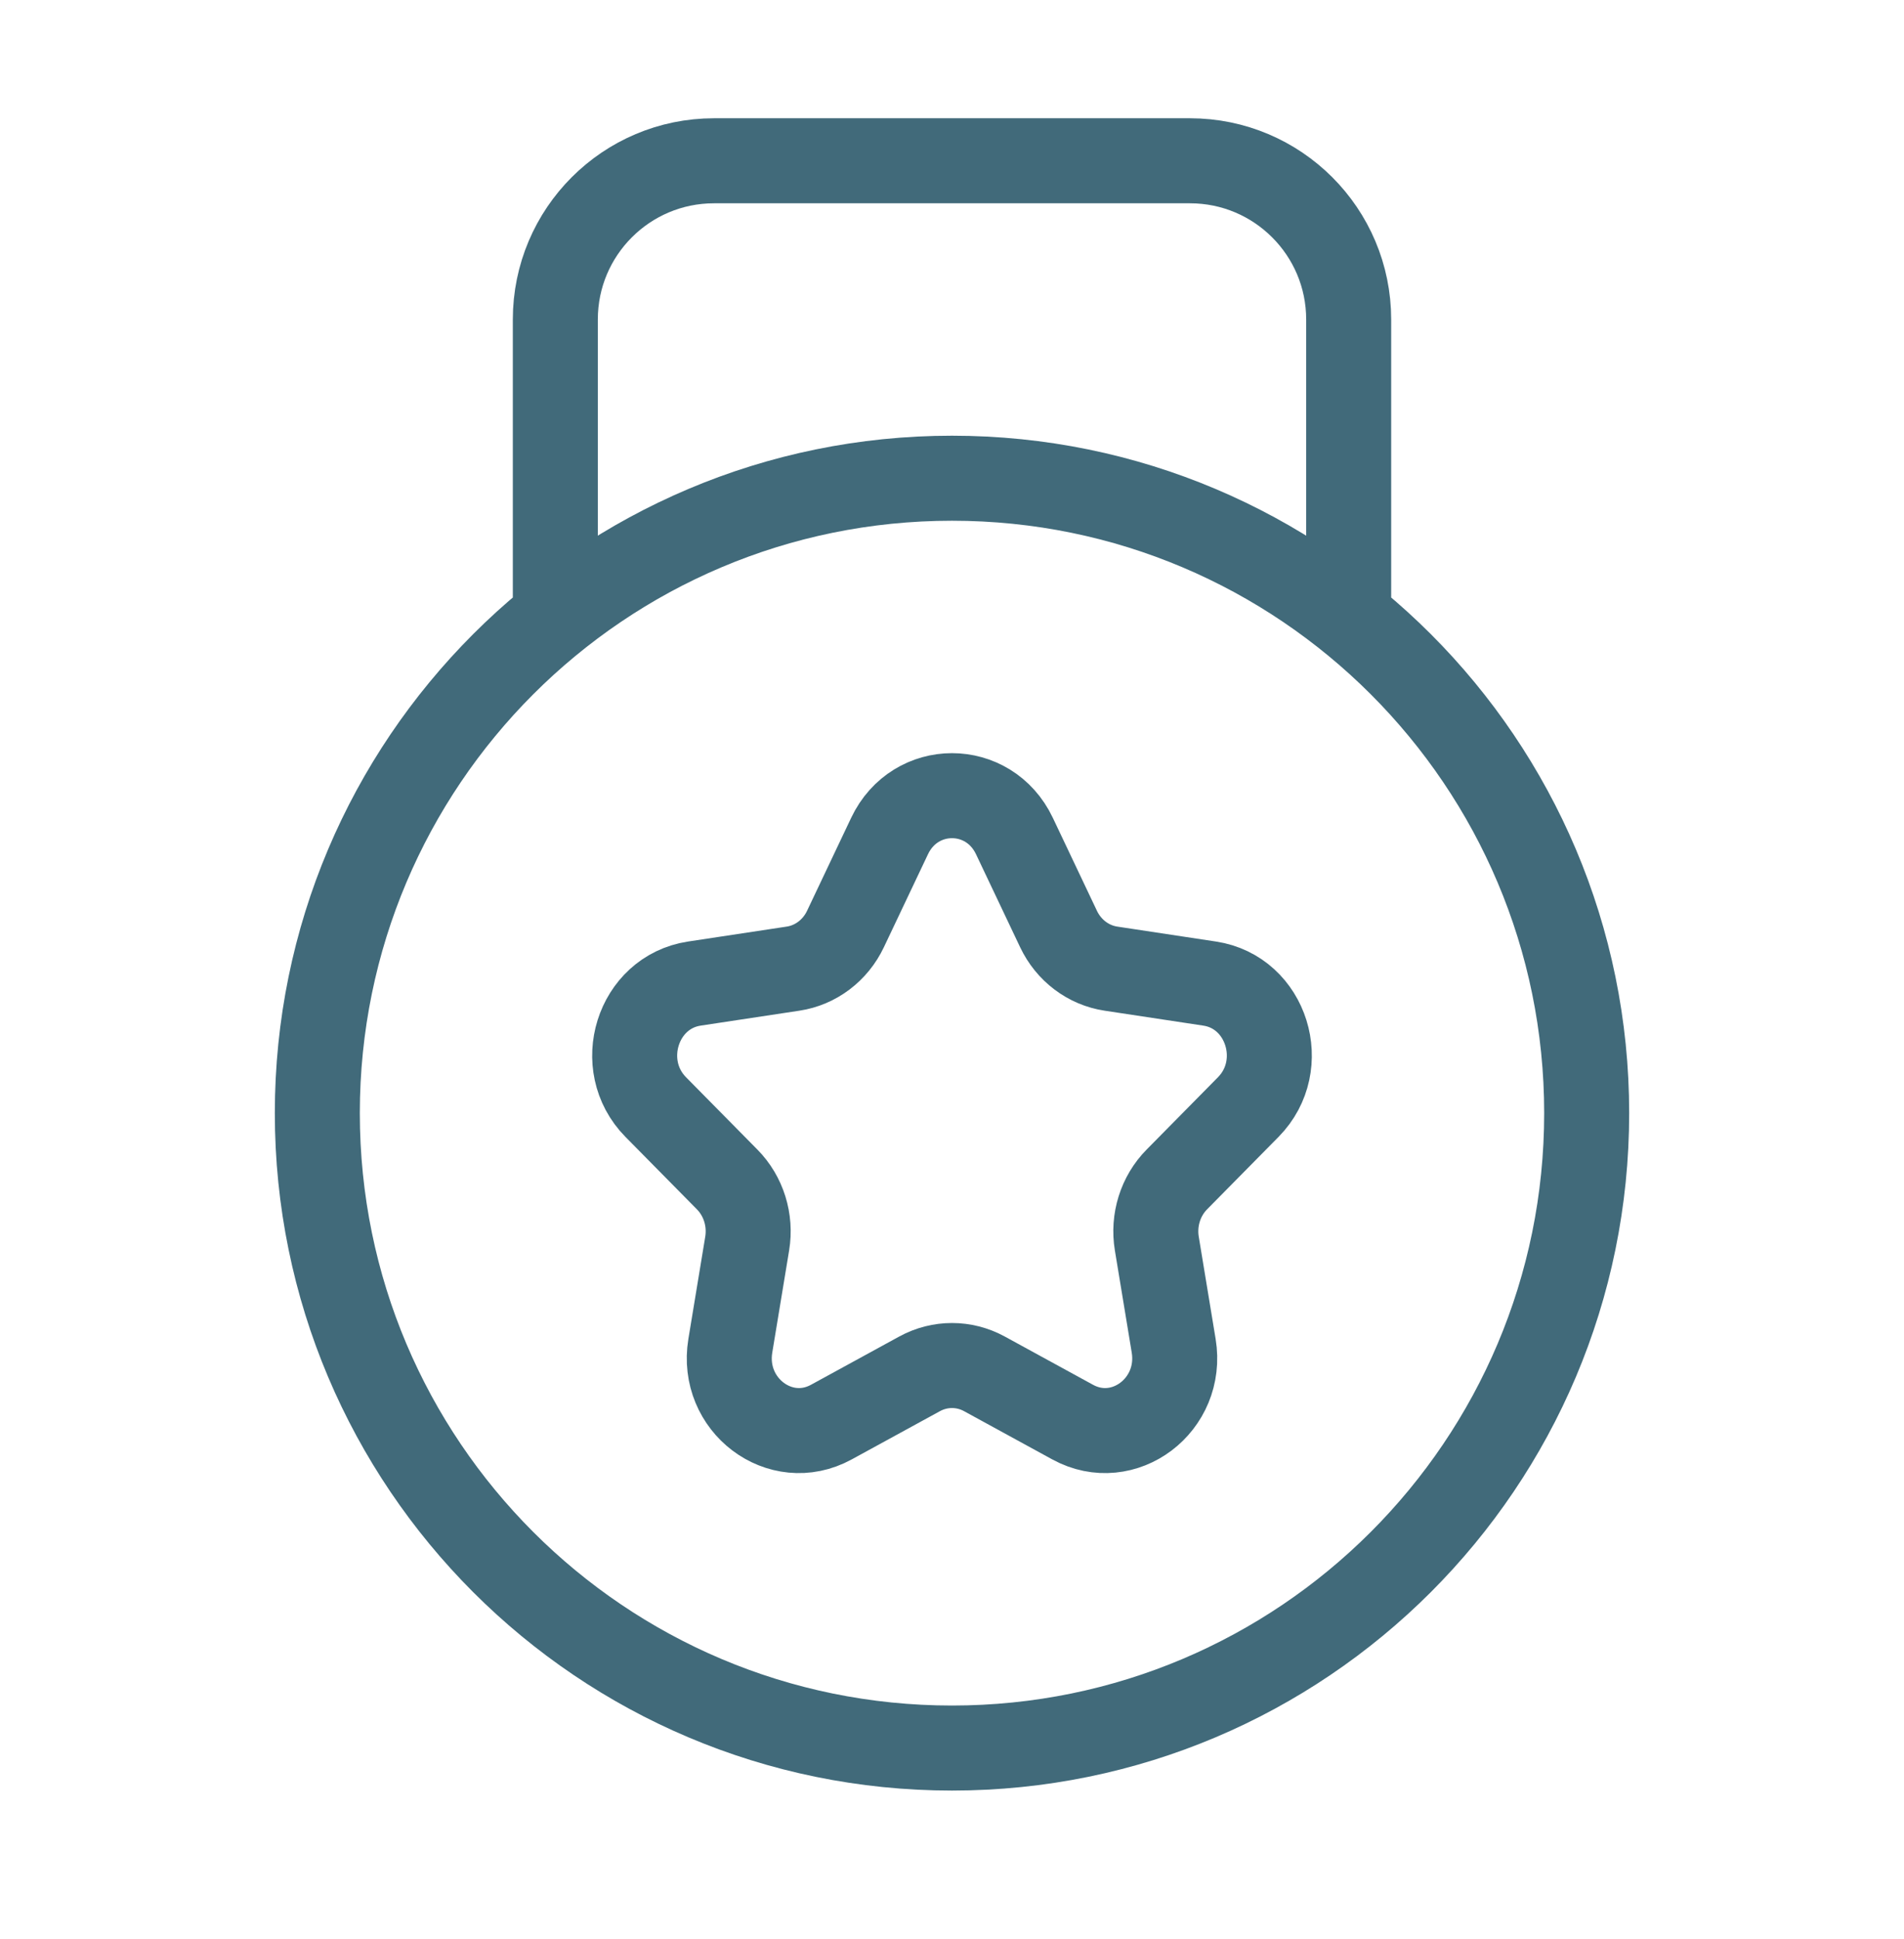 <svg width="56" height="57" viewBox="0 0 56 57" fill="none" xmlns="http://www.w3.org/2000/svg">
<path d="M39.667 17.56V9.394C39.667 6.816 37.577 4.727 35 4.727H21C18.423 4.727 16.333 6.816 16.333 9.394V17.56M46.667 32.727C46.667 43.036 38.309 51.394 28 51.394C17.691 51.394 9.333 43.036 9.333 32.727C9.333 22.418 17.691 14.06 28 14.06C38.309 14.06 46.667 22.418 46.667 32.727ZM23.324 28.479L20.422 28.918C18.743 29.172 18.072 31.317 19.287 32.549L21.387 34.677C21.87 35.166 22.09 35.871 21.976 36.562L21.48 39.567C21.194 41.306 22.949 42.632 24.451 41.811L27.047 40.392C27.644 40.066 28.356 40.066 28.953 40.392L31.549 41.811C33.051 42.632 34.806 41.306 34.52 39.567L34.024 36.562C33.91 35.871 34.13 35.166 34.613 34.677L36.713 32.549C37.928 31.317 37.258 29.172 35.578 28.918L32.676 28.479C32.009 28.379 31.432 27.943 31.134 27.315L29.836 24.58C29.085 22.998 26.915 22.998 26.164 24.58L24.866 27.315C24.568 27.943 23.991 28.379 23.324 28.479Z" stroke="#416A7A" stroke-width="2.5" stroke-linecap="round" stroke-linejoin="round"/>
</svg>
